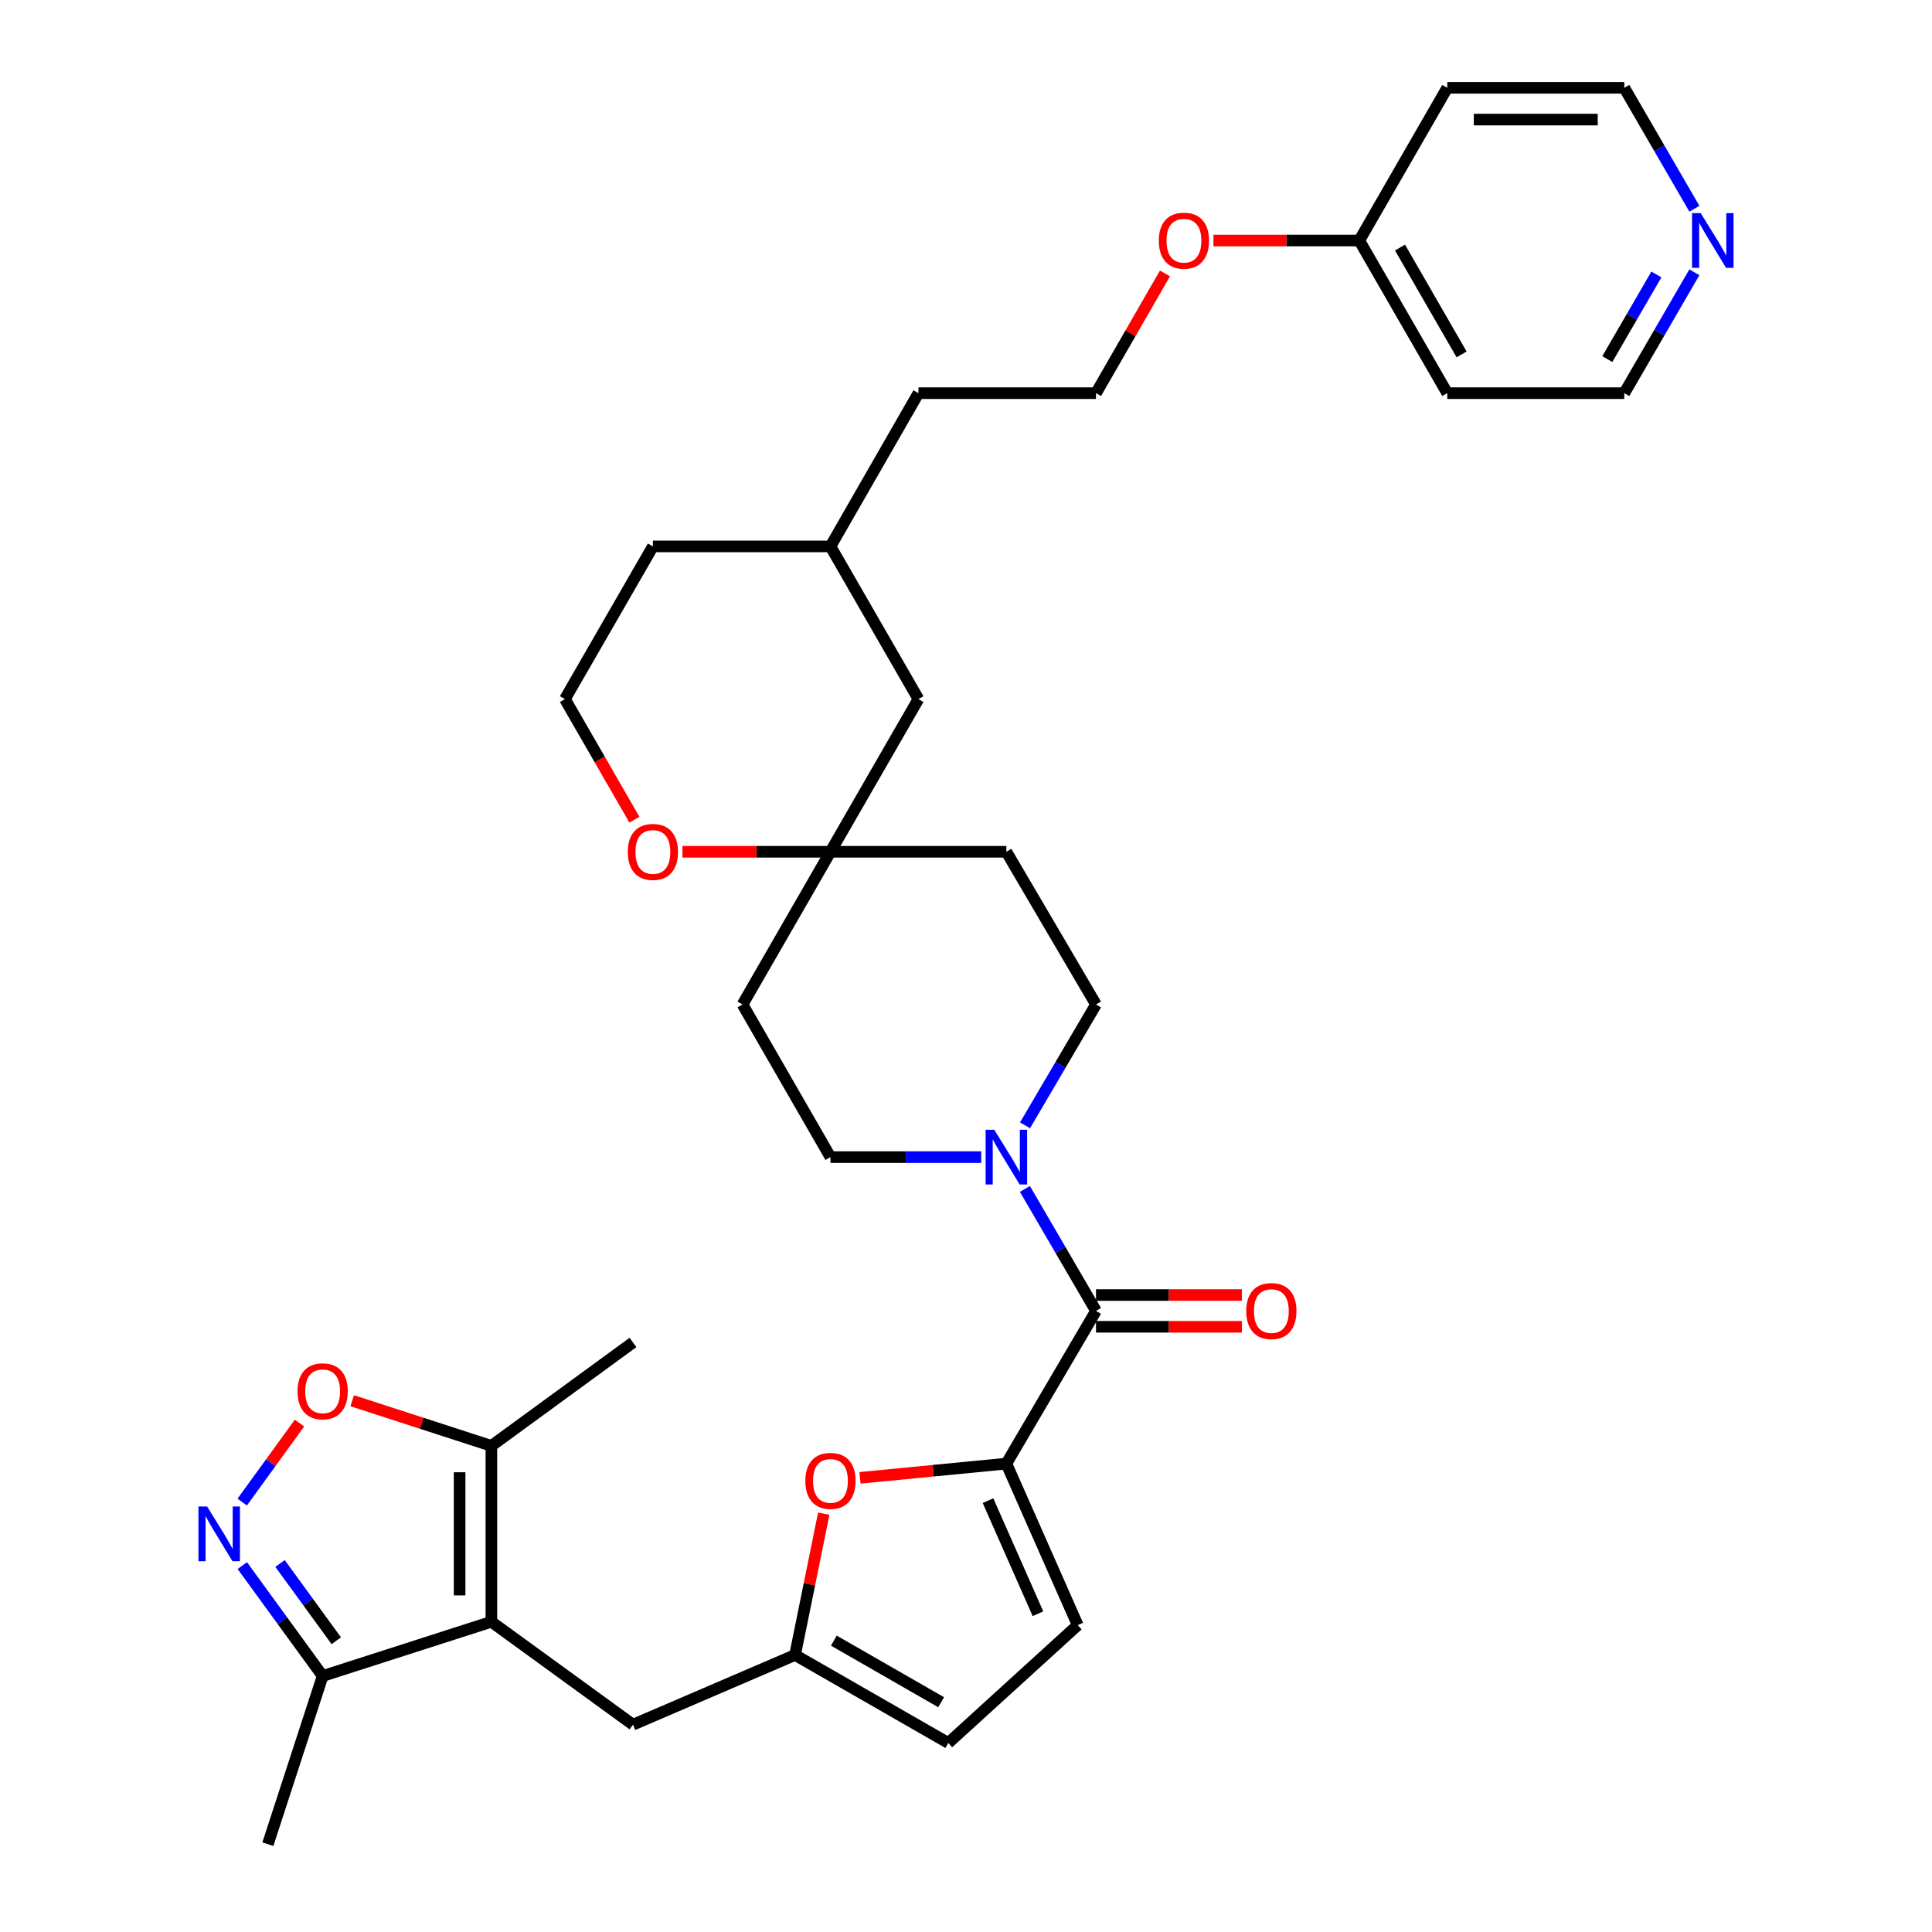 <?xml version='1.0' encoding='iso-8859-1'?>
<svg version='1.1' baseProfile='full'
              xmlns='http://www.w3.org/2000/svg'
                      xmlns:rdkit='http://www.rdkit.org/xml'
                      xmlns:xlink='http://www.w3.org/1999/xlink'
                  xml:space='preserve'
width='1000px' height='1000px' viewBox='0 0 1000 1000'>
<!-- END OF HEADER -->
<rect style='opacity:1.0;fill:#FFFFFF;stroke:none' width='1000' height='1000' x='0' y='0'> </rect>
<path class='bond-6' d='M 254.334,839.427 L 254.334,748.379' style='fill:none;fill-rule:evenodd;stroke:#000000;stroke-width:6px;stroke-linecap:butt;stroke-linejoin:miter;stroke-opacity:1' />
<path class='bond-6' d='M 237.891,825.77 L 237.891,762.036' style='fill:none;fill-rule:evenodd;stroke:#000000;stroke-width:6px;stroke-linecap:butt;stroke-linejoin:miter;stroke-opacity:1' />
<path class='bond-7' d='M 254.334,839.427 L 167.004,867.499' style='fill:none;fill-rule:evenodd;stroke:#000000;stroke-width:6px;stroke-linecap:butt;stroke-linejoin:miter;stroke-opacity:1' />
<path class='bond-10' d='M 254.334,839.427 L 327.633,892.693' style='fill:none;fill-rule:evenodd;stroke:#000000;stroke-width:6px;stroke-linecap:butt;stroke-linejoin:miter;stroke-opacity:1' />
<path class='bond-0' d='M 520.892,757.56 L 483.011,761.246' style='fill:none;fill-rule:evenodd;stroke:#000000;stroke-width:6px;stroke-linecap:butt;stroke-linejoin:miter;stroke-opacity:1' />
<path class='bond-0' d='M 483.011,761.246 L 445.131,764.933' style='fill:none;fill-rule:evenodd;stroke:#FF0000;stroke-width:6px;stroke-linecap:butt;stroke-linejoin:miter;stroke-opacity:1' />
<path class='bond-1' d='M 520.892,757.56 L 567.288,678.524' style='fill:none;fill-rule:evenodd;stroke:#000000;stroke-width:6px;stroke-linecap:butt;stroke-linejoin:miter;stroke-opacity:1' />
<path class='bond-35' d='M 520.892,757.56 L 557.824,841.163' style='fill:none;fill-rule:evenodd;stroke:#000000;stroke-width:6px;stroke-linecap:butt;stroke-linejoin:miter;stroke-opacity:1' />
<path class='bond-35' d='M 511.391,776.744 L 537.244,835.267' style='fill:none;fill-rule:evenodd;stroke:#000000;stroke-width:6px;stroke-linecap:butt;stroke-linejoin:miter;stroke-opacity:1' />
<path class='bond-3' d='M 567.288,678.524 L 548.888,646.955' style='fill:none;fill-rule:evenodd;stroke:#000000;stroke-width:6px;stroke-linecap:butt;stroke-linejoin:miter;stroke-opacity:1' />
<path class='bond-3' d='M 548.888,646.955 L 530.487,615.386' style='fill:none;fill-rule:evenodd;stroke:#0000FF;stroke-width:6px;stroke-linecap:butt;stroke-linejoin:miter;stroke-opacity:1' />
<path class='bond-15' d='M 567.288,686.746 L 605.036,686.746' style='fill:none;fill-rule:evenodd;stroke:#000000;stroke-width:6px;stroke-linecap:butt;stroke-linejoin:miter;stroke-opacity:1' />
<path class='bond-15' d='M 605.036,686.746 L 642.784,686.746' style='fill:none;fill-rule:evenodd;stroke:#FF0000;stroke-width:6px;stroke-linecap:butt;stroke-linejoin:miter;stroke-opacity:1' />
<path class='bond-15' d='M 567.288,670.303 L 605.036,670.303' style='fill:none;fill-rule:evenodd;stroke:#000000;stroke-width:6px;stroke-linecap:butt;stroke-linejoin:miter;stroke-opacity:1' />
<path class='bond-15' d='M 605.036,670.303 L 642.784,670.303' style='fill:none;fill-rule:evenodd;stroke:#FF0000;stroke-width:6px;stroke-linecap:butt;stroke-linejoin:miter;stroke-opacity:1' />
<path class='bond-2' d='M 125.416,810.352 L 146.21,838.925' style='fill:none;fill-rule:evenodd;stroke:#0000FF;stroke-width:6px;stroke-linecap:butt;stroke-linejoin:miter;stroke-opacity:1' />
<path class='bond-2' d='M 146.21,838.925 L 167.004,867.499' style='fill:none;fill-rule:evenodd;stroke:#000000;stroke-width:6px;stroke-linecap:butt;stroke-linejoin:miter;stroke-opacity:1' />
<path class='bond-2' d='M 144.949,809.248 L 159.505,829.25' style='fill:none;fill-rule:evenodd;stroke:#0000FF;stroke-width:6px;stroke-linecap:butt;stroke-linejoin:miter;stroke-opacity:1' />
<path class='bond-2' d='M 159.505,829.25 L 174.061,849.251' style='fill:none;fill-rule:evenodd;stroke:#000000;stroke-width:6px;stroke-linecap:butt;stroke-linejoin:miter;stroke-opacity:1' />
<path class='bond-34' d='M 125.374,777.476 L 140.196,757.03' style='fill:none;fill-rule:evenodd;stroke:#0000FF;stroke-width:6px;stroke-linecap:butt;stroke-linejoin:miter;stroke-opacity:1' />
<path class='bond-34' d='M 140.196,757.03 L 155.018,736.585' style='fill:none;fill-rule:evenodd;stroke:#FF0000;stroke-width:6px;stroke-linecap:butt;stroke-linejoin:miter;stroke-opacity:1' />
<path class='bond-13' d='M 507.875,598.922 L 468.86,598.922' style='fill:none;fill-rule:evenodd;stroke:#0000FF;stroke-width:6px;stroke-linecap:butt;stroke-linejoin:miter;stroke-opacity:1' />
<path class='bond-13' d='M 468.86,598.922 L 429.844,598.922' style='fill:none;fill-rule:evenodd;stroke:#000000;stroke-width:6px;stroke-linecap:butt;stroke-linejoin:miter;stroke-opacity:1' />
<path class='bond-14' d='M 530.552,582.472 L 548.92,551.193' style='fill:none;fill-rule:evenodd;stroke:#0000FF;stroke-width:6px;stroke-linecap:butt;stroke-linejoin:miter;stroke-opacity:1' />
<path class='bond-14' d='M 548.92,551.193 L 567.288,519.914' style='fill:none;fill-rule:evenodd;stroke:#000000;stroke-width:6px;stroke-linecap:butt;stroke-linejoin:miter;stroke-opacity:1' />
<path class='bond-4' d='M 426.378,783.482 L 418.948,820.05' style='fill:none;fill-rule:evenodd;stroke:#FF0000;stroke-width:6px;stroke-linecap:butt;stroke-linejoin:miter;stroke-opacity:1' />
<path class='bond-4' d='M 418.948,820.05 L 411.519,856.619' style='fill:none;fill-rule:evenodd;stroke:#000000;stroke-width:6px;stroke-linecap:butt;stroke-linejoin:miter;stroke-opacity:1' />
<path class='bond-5' d='M 182.299,725.013 L 218.317,736.696' style='fill:none;fill-rule:evenodd;stroke:#FF0000;stroke-width:6px;stroke-linecap:butt;stroke-linejoin:miter;stroke-opacity:1' />
<path class='bond-5' d='M 218.317,736.696 L 254.334,748.379' style='fill:none;fill-rule:evenodd;stroke:#000000;stroke-width:6px;stroke-linecap:butt;stroke-linejoin:miter;stroke-opacity:1' />
<path class='bond-27' d='M 254.334,748.379 L 327.633,694.857' style='fill:none;fill-rule:evenodd;stroke:#000000;stroke-width:6px;stroke-linecap:butt;stroke-linejoin:miter;stroke-opacity:1' />
<path class='bond-31' d='M 167.004,867.499 L 138.649,954.545' style='fill:none;fill-rule:evenodd;stroke:#000000;stroke-width:6px;stroke-linecap:butt;stroke-linejoin:miter;stroke-opacity:1' />
<path class='bond-8' d='M 411.519,856.619 L 327.633,892.693' style='fill:none;fill-rule:evenodd;stroke:#000000;stroke-width:6px;stroke-linecap:butt;stroke-linejoin:miter;stroke-opacity:1' />
<path class='bond-11' d='M 411.519,856.619 L 490.838,902.157' style='fill:none;fill-rule:evenodd;stroke:#000000;stroke-width:6px;stroke-linecap:butt;stroke-linejoin:miter;stroke-opacity:1' />
<path class='bond-11' d='M 431.604,849.19 L 487.127,881.066' style='fill:none;fill-rule:evenodd;stroke:#000000;stroke-width:6px;stroke-linecap:butt;stroke-linejoin:miter;stroke-opacity:1' />
<path class='bond-9' d='M 557.824,841.163 L 490.838,902.157' style='fill:none;fill-rule:evenodd;stroke:#000000;stroke-width:6px;stroke-linecap:butt;stroke-linejoin:miter;stroke-opacity:1' />
<path class='bond-12' d='M 429.844,440.879 L 520.892,440.879' style='fill:none;fill-rule:evenodd;stroke:#000000;stroke-width:6px;stroke-linecap:butt;stroke-linejoin:miter;stroke-opacity:1' />
<path class='bond-16' d='M 429.844,440.879 L 391.539,440.879' style='fill:none;fill-rule:evenodd;stroke:#000000;stroke-width:6px;stroke-linecap:butt;stroke-linejoin:miter;stroke-opacity:1' />
<path class='bond-16' d='M 391.539,440.879 L 353.235,440.879' style='fill:none;fill-rule:evenodd;stroke:#FF0000;stroke-width:6px;stroke-linecap:butt;stroke-linejoin:miter;stroke-opacity:1' />
<path class='bond-20' d='M 429.844,440.879 L 475.381,361.843' style='fill:none;fill-rule:evenodd;stroke:#000000;stroke-width:6px;stroke-linecap:butt;stroke-linejoin:miter;stroke-opacity:1' />
<path class='bond-36' d='M 429.844,440.879 L 384.333,519.914' style='fill:none;fill-rule:evenodd;stroke:#000000;stroke-width:6px;stroke-linecap:butt;stroke-linejoin:miter;stroke-opacity:1' />
<path class='bond-17' d='M 429.844,598.922 L 384.333,519.914' style='fill:none;fill-rule:evenodd;stroke:#000000;stroke-width:6px;stroke-linecap:butt;stroke-linejoin:miter;stroke-opacity:1' />
<path class='bond-18' d='M 567.288,519.914 L 520.892,440.879' style='fill:none;fill-rule:evenodd;stroke:#000000;stroke-width:6px;stroke-linecap:butt;stroke-linejoin:miter;stroke-opacity:1' />
<path class='bond-22' d='M 328.372,424.278 L 310.386,393.061' style='fill:none;fill-rule:evenodd;stroke:#FF0000;stroke-width:6px;stroke-linecap:butt;stroke-linejoin:miter;stroke-opacity:1' />
<path class='bond-22' d='M 310.386,393.061 L 292.399,361.843' style='fill:none;fill-rule:evenodd;stroke:#000000;stroke-width:6px;stroke-linecap:butt;stroke-linejoin:miter;stroke-opacity:1' />
<path class='bond-19' d='M 877.009,140.933 L 858.866,172.216' style='fill:none;fill-rule:evenodd;stroke:#0000FF;stroke-width:6px;stroke-linecap:butt;stroke-linejoin:miter;stroke-opacity:1' />
<path class='bond-19' d='M 858.866,172.216 L 840.724,203.498' style='fill:none;fill-rule:evenodd;stroke:#000000;stroke-width:6px;stroke-linecap:butt;stroke-linejoin:miter;stroke-opacity:1' />
<path class='bond-19' d='M 857.342,142.069 L 844.642,163.967' style='fill:none;fill-rule:evenodd;stroke:#0000FF;stroke-width:6px;stroke-linecap:butt;stroke-linejoin:miter;stroke-opacity:1' />
<path class='bond-19' d='M 844.642,163.967 L 831.943,185.864' style='fill:none;fill-rule:evenodd;stroke:#000000;stroke-width:6px;stroke-linecap:butt;stroke-linejoin:miter;stroke-opacity:1' />
<path class='bond-38' d='M 877.012,108.046 L 858.868,76.75' style='fill:none;fill-rule:evenodd;stroke:#0000FF;stroke-width:6px;stroke-linecap:butt;stroke-linejoin:miter;stroke-opacity:1' />
<path class='bond-38' d='M 858.868,76.75 L 840.724,45.455' style='fill:none;fill-rule:evenodd;stroke:#000000;stroke-width:6px;stroke-linecap:butt;stroke-linejoin:miter;stroke-opacity:1' />
<path class='bond-28' d='M 475.381,361.843 L 429.844,282.817' style='fill:none;fill-rule:evenodd;stroke:#000000;stroke-width:6px;stroke-linecap:butt;stroke-linejoin:miter;stroke-opacity:1' />
<path class='bond-21' d='M 703.563,124.49 L 665.815,124.49' style='fill:none;fill-rule:evenodd;stroke:#000000;stroke-width:6px;stroke-linecap:butt;stroke-linejoin:miter;stroke-opacity:1' />
<path class='bond-21' d='M 665.815,124.49 L 628.067,124.49' style='fill:none;fill-rule:evenodd;stroke:#FF0000;stroke-width:6px;stroke-linecap:butt;stroke-linejoin:miter;stroke-opacity:1' />
<path class='bond-23' d='M 703.563,124.49 L 749.101,45.455' style='fill:none;fill-rule:evenodd;stroke:#000000;stroke-width:6px;stroke-linecap:butt;stroke-linejoin:miter;stroke-opacity:1' />
<path class='bond-24' d='M 703.563,124.49 L 749.101,203.498' style='fill:none;fill-rule:evenodd;stroke:#000000;stroke-width:6px;stroke-linecap:butt;stroke-linejoin:miter;stroke-opacity:1' />
<path class='bond-24' d='M 724.64,128.13 L 756.516,183.436' style='fill:none;fill-rule:evenodd;stroke:#000000;stroke-width:6px;stroke-linecap:butt;stroke-linejoin:miter;stroke-opacity:1' />
<path class='bond-37' d='M 292.399,361.843 L 337.937,282.817' style='fill:none;fill-rule:evenodd;stroke:#000000;stroke-width:6px;stroke-linecap:butt;stroke-linejoin:miter;stroke-opacity:1' />
<path class='bond-29' d='M 749.101,45.455 L 840.724,45.455' style='fill:none;fill-rule:evenodd;stroke:#000000;stroke-width:6px;stroke-linecap:butt;stroke-linejoin:miter;stroke-opacity:1' />
<path class='bond-29' d='M 762.844,61.897 L 826.981,61.897' style='fill:none;fill-rule:evenodd;stroke:#000000;stroke-width:6px;stroke-linecap:butt;stroke-linejoin:miter;stroke-opacity:1' />
<path class='bond-30' d='M 749.101,203.498 L 840.724,203.498' style='fill:none;fill-rule:evenodd;stroke:#000000;stroke-width:6px;stroke-linecap:butt;stroke-linejoin:miter;stroke-opacity:1' />
<path class='bond-25' d='M 602.983,141.529 L 585.136,172.514' style='fill:none;fill-rule:evenodd;stroke:#FF0000;stroke-width:6px;stroke-linecap:butt;stroke-linejoin:miter;stroke-opacity:1' />
<path class='bond-25' d='M 585.136,172.514 L 567.288,203.498' style='fill:none;fill-rule:evenodd;stroke:#000000;stroke-width:6px;stroke-linecap:butt;stroke-linejoin:miter;stroke-opacity:1' />
<path class='bond-26' d='M 567.288,203.498 L 475.381,203.498' style='fill:none;fill-rule:evenodd;stroke:#000000;stroke-width:6px;stroke-linecap:butt;stroke-linejoin:miter;stroke-opacity:1' />
<path class='bond-32' d='M 429.844,282.817 L 475.381,203.498' style='fill:none;fill-rule:evenodd;stroke:#000000;stroke-width:6px;stroke-linecap:butt;stroke-linejoin:miter;stroke-opacity:1' />
<path class='bond-33' d='M 429.844,282.817 L 337.937,282.817' style='fill:none;fill-rule:evenodd;stroke:#000000;stroke-width:6px;stroke-linecap:butt;stroke-linejoin:miter;stroke-opacity:1' />
<path  class='atom-3' d='M 107.195 779.757
L 116.475 794.757
Q 117.395 796.237, 118.875 798.917
Q 120.355 801.597, 120.435 801.757
L 120.435 779.757
L 124.195 779.757
L 124.195 808.077
L 120.315 808.077
L 110.355 791.677
Q 109.195 789.757, 107.955 787.557
Q 106.755 785.357, 106.395 784.677
L 106.395 808.077
L 102.715 808.077
L 102.715 779.757
L 107.195 779.757
' fill='#0000FF'/>
<path  class='atom-4' d='M 514.632 584.762
L 523.912 599.762
Q 524.832 601.242, 526.312 603.922
Q 527.792 606.602, 527.872 606.762
L 527.872 584.762
L 531.632 584.762
L 531.632 613.082
L 527.752 613.082
L 517.792 596.682
Q 516.632 594.762, 515.392 592.562
Q 514.192 590.362, 513.832 589.682
L 513.832 613.082
L 510.152 613.082
L 510.152 584.762
L 514.632 584.762
' fill='#0000FF'/>
<path  class='atom-5' d='M 416.844 766.501
Q 416.844 759.701, 420.204 755.901
Q 423.564 752.101, 429.844 752.101
Q 436.124 752.101, 439.484 755.901
Q 442.844 759.701, 442.844 766.501
Q 442.844 773.381, 439.444 777.301
Q 436.044 781.181, 429.844 781.181
Q 423.604 781.181, 420.204 777.301
Q 416.844 773.421, 416.844 766.501
M 429.844 777.981
Q 434.164 777.981, 436.484 775.101
Q 438.844 772.181, 438.844 766.501
Q 438.844 760.941, 436.484 758.141
Q 434.164 755.301, 429.844 755.301
Q 425.524 755.301, 423.164 758.101
Q 420.844 760.901, 420.844 766.501
Q 420.844 772.221, 423.164 775.101
Q 425.524 777.981, 429.844 777.981
' fill='#FF0000'/>
<path  class='atom-6' d='M 154.004 720.132
Q 154.004 713.332, 157.364 709.532
Q 160.724 705.732, 167.004 705.732
Q 173.284 705.732, 176.644 709.532
Q 180.004 713.332, 180.004 720.132
Q 180.004 727.012, 176.604 730.932
Q 173.204 734.812, 167.004 734.812
Q 160.764 734.812, 157.364 730.932
Q 154.004 727.052, 154.004 720.132
M 167.004 731.612
Q 171.324 731.612, 173.644 728.732
Q 176.004 725.812, 176.004 720.132
Q 176.004 714.572, 173.644 711.772
Q 171.324 708.932, 167.004 708.932
Q 162.684 708.932, 160.324 711.732
Q 158.004 714.532, 158.004 720.132
Q 158.004 725.852, 160.324 728.732
Q 162.684 731.612, 167.004 731.612
' fill='#FF0000'/>
<path  class='atom-16' d='M 645.053 678.604
Q 645.053 671.804, 648.413 668.004
Q 651.773 664.204, 658.053 664.204
Q 664.333 664.204, 667.693 668.004
Q 671.053 671.804, 671.053 678.604
Q 671.053 685.484, 667.653 689.404
Q 664.253 693.284, 658.053 693.284
Q 651.813 693.284, 648.413 689.404
Q 645.053 685.524, 645.053 678.604
M 658.053 690.084
Q 662.373 690.084, 664.693 687.204
Q 667.053 684.284, 667.053 678.604
Q 667.053 673.044, 664.693 670.244
Q 662.373 667.404, 658.053 667.404
Q 653.733 667.404, 651.373 670.204
Q 649.053 673.004, 649.053 678.604
Q 649.053 684.324, 651.373 687.204
Q 653.733 690.084, 658.053 690.084
' fill='#FF0000'/>
<path  class='atom-17' d='M 324.937 440.959
Q 324.937 434.159, 328.297 430.359
Q 331.657 426.559, 337.937 426.559
Q 344.217 426.559, 347.577 430.359
Q 350.937 434.159, 350.937 440.959
Q 350.937 447.839, 347.537 451.759
Q 344.137 455.639, 337.937 455.639
Q 331.697 455.639, 328.297 451.759
Q 324.937 447.879, 324.937 440.959
M 337.937 452.439
Q 342.257 452.439, 344.577 449.559
Q 346.937 446.639, 346.937 440.959
Q 346.937 435.399, 344.577 432.599
Q 342.257 429.759, 337.937 429.759
Q 333.617 429.759, 331.257 432.559
Q 328.937 435.359, 328.937 440.959
Q 328.937 446.679, 331.257 449.559
Q 333.617 452.439, 337.937 452.439
' fill='#FF0000'/>
<path  class='atom-20' d='M 880.285 110.33
L 889.565 125.33
Q 890.485 126.81, 891.965 129.49
Q 893.445 132.17, 893.525 132.33
L 893.525 110.33
L 897.285 110.33
L 897.285 138.65
L 893.405 138.65
L 883.445 122.25
Q 882.285 120.33, 881.045 118.13
Q 879.845 115.93, 879.485 115.25
L 879.485 138.65
L 875.805 138.65
L 875.805 110.33
L 880.285 110.33
' fill='#0000FF'/>
<path  class='atom-26' d='M 599.798 124.57
Q 599.798 117.77, 603.158 113.97
Q 606.518 110.17, 612.798 110.17
Q 619.078 110.17, 622.438 113.97
Q 625.798 117.77, 625.798 124.57
Q 625.798 131.45, 622.398 135.37
Q 618.998 139.25, 612.798 139.25
Q 606.558 139.25, 603.158 135.37
Q 599.798 131.49, 599.798 124.57
M 612.798 136.05
Q 617.118 136.05, 619.438 133.17
Q 621.798 130.25, 621.798 124.57
Q 621.798 119.01, 619.438 116.21
Q 617.118 113.37, 612.798 113.37
Q 608.478 113.37, 606.118 116.17
Q 603.798 118.97, 603.798 124.57
Q 603.798 130.29, 606.118 133.17
Q 608.478 136.05, 612.798 136.05
' fill='#FF0000'/>
</svg>
